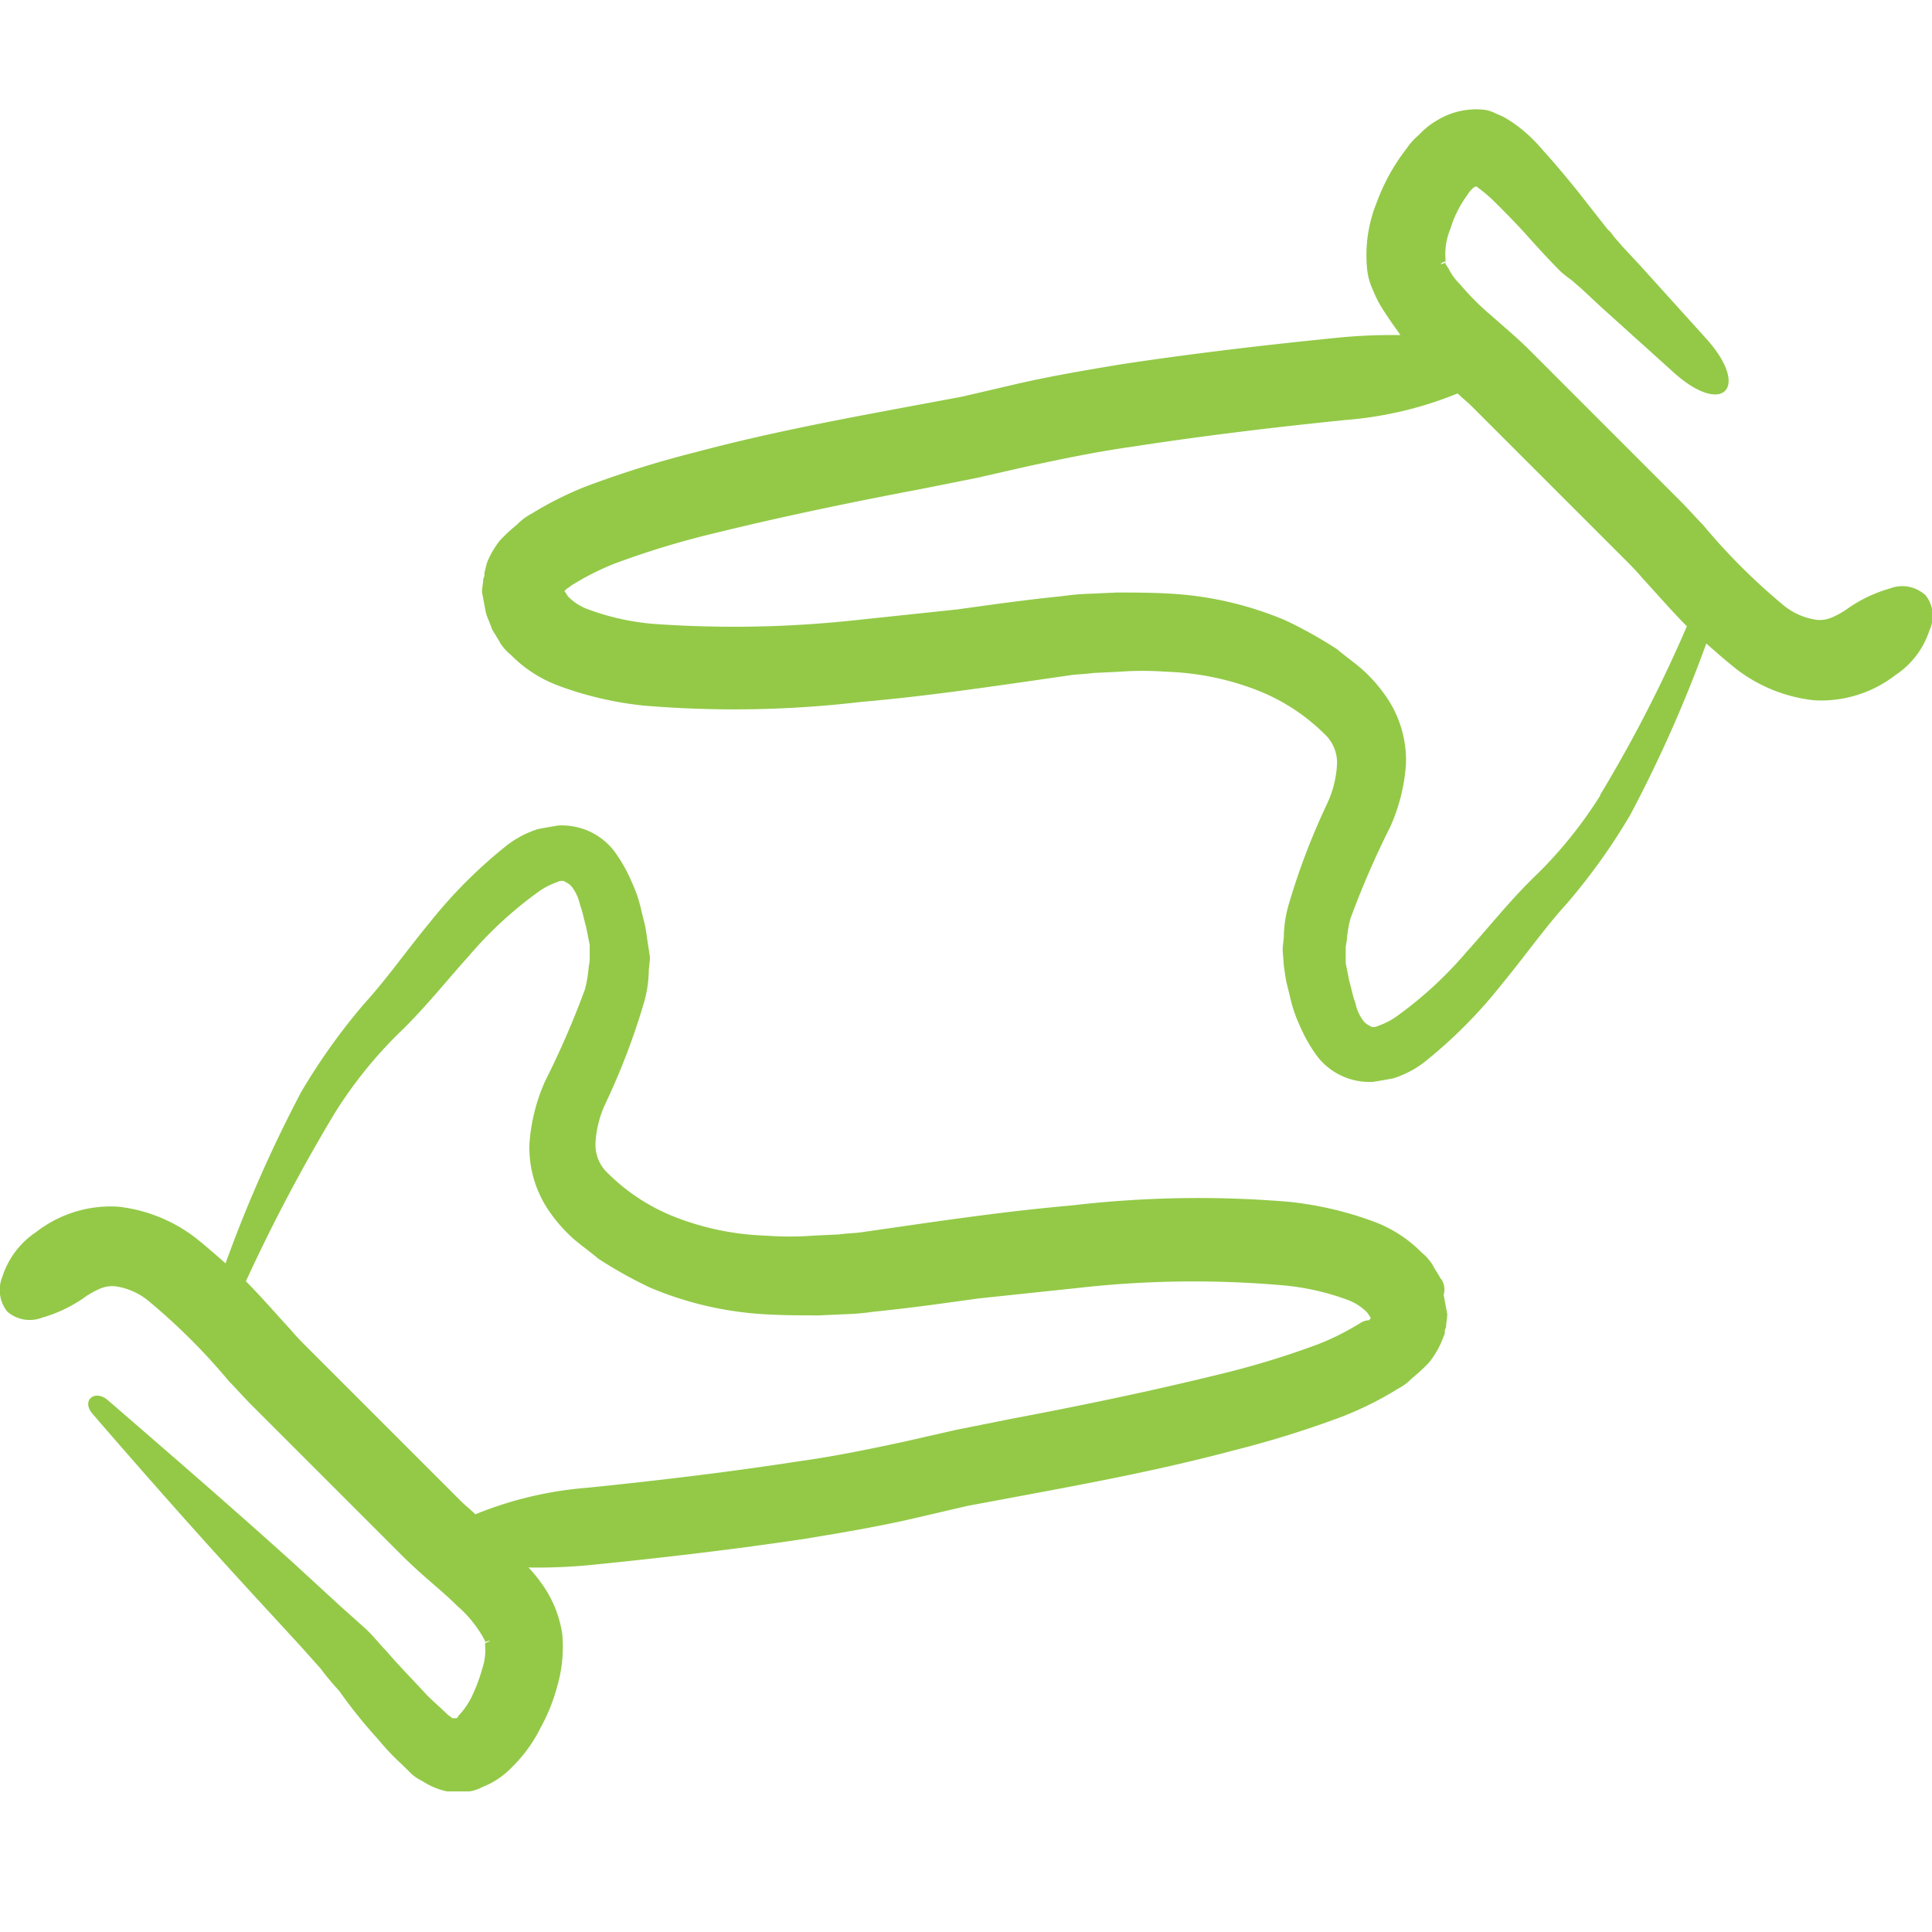 <svg xmlns="http://www.w3.org/2000/svg" xmlns:xlink="http://www.w3.org/1999/xlink" width="80.001" height="80" viewBox="0 0 80.001 80">
  <defs>
    <clipPath id="clip-path">
      <rect id="Rectangle_61" data-name="Rectangle 61" width="80" height="69.654" fill="#93c947"/>
    </clipPath>
  </defs>
  <g id="icon" transform="translate(-0.001)">
    <rect id="icon_area" data-name="icon area" width="80" height="80" transform="translate(0.002)" fill="none"/>
    <g id="Group_125" data-name="Group 125" transform="translate(0.001 4.526)">
      <g id="Group_124" data-name="Group 124" clip-path="url(#clip-path)">
        <path id="Path_148" data-name="Path 148" d="M59.663,48.436c-.1-.2-.25-.4-.349-.6a2.146,2.146,0,0,0-.449-.5,5.429,5.429,0,0,0-1.9-1.248,14.377,14.377,0,0,0-3.595-.849,44.87,44.87,0,0,0-8.986.15c-2.9.25-5.841.7-8.637,1.1-.3.05-.649.05-1,.1l-1.048.05a13.328,13.328,0,0,1-2,0,11.322,11.322,0,0,1-3.694-.749,8.19,8.19,0,0,1-2.946-1.947,1.62,1.62,0,0,1-.4-1.148,4.392,4.392,0,0,1,.4-1.6A28.46,28.46,0,0,0,26.663,37a5.019,5.019,0,0,0,.2-1.248c0-.2.05-.449.05-.649l-.1-.649-.05-.349-.05-.3-.15-.6a5.629,5.629,0,0,0-.4-1.2,6.413,6.413,0,0,0-.7-1.248,2.727,2.727,0,0,0-1.448-1,2.764,2.764,0,0,0-.9-.1c-.3.05-.6.1-.849.15a4.2,4.2,0,0,0-1.248.649,19.929,19.929,0,0,0-3.245,3.245c-.949,1.148-1.747,2.3-2.7,3.345a25.592,25.592,0,0,0-2.6,3.644A55.771,55.771,0,0,0,9.34,47.787c-.4-.349-.849-.749-1.3-1.1A6.429,6.429,0,0,0,4.9,45.441,5.025,5.025,0,0,0,1.5,46.489,3.5,3.5,0,0,0,.1,48.336a1.436,1.436,0,0,0,.2,1.448,1.414,1.414,0,0,0,1.448.25,5.846,5.846,0,0,0,1.7-.8,3.474,3.474,0,0,1,.7-.4,1.266,1.266,0,0,1,.6-.1,2.771,2.771,0,0,1,1.448.649A25.6,25.6,0,0,1,9.49,52.68c.3.3.6.649.9.949l.9.9,1.8,1.8,3.545,3.545c.849.849,1.648,1.448,2.3,2.1a4.843,4.843,0,0,1,.849.949,4.605,4.605,0,0,1,.25.4l.05.1v.05c-.15.05.25-.1.2-.05l-.1.05-.1.05v.05a2.326,2.326,0,0,1-.1.949,7.126,7.126,0,0,1-.4,1.1,3.129,3.129,0,0,1-.6.9c-.05.1-.05.1-.15.1h-.1l-.2-.15c-.25-.25-.549-.5-.849-.8-.549-.6-1.148-1.2-1.7-1.847-.3-.3-.549-.649-.949-1l-.949-.849-1.9-1.747c-2.546-2.3-5.142-4.543-7.738-6.79-.549-.449-1.1.05-.6.6,2.247,2.6,4.493,5.142,6.84,7.688l1.747,1.9.849.949a10.158,10.158,0,0,0,.749.9,21.116,21.116,0,0,0,1.647,2.047,9.665,9.665,0,0,0,1,1.048l.3.3a1.793,1.793,0,0,0,.5.349,3.009,3.009,0,0,0,1.1.449h.7a1.625,1.625,0,0,0,.7-.2,3.365,3.365,0,0,0,1.2-.8,6.016,6.016,0,0,0,1.2-1.647,7.52,7.52,0,0,0,.7-1.747,5.831,5.831,0,0,0,.2-2.147,4.789,4.789,0,0,0-.9-2.147,5.288,5.288,0,0,0-.5-.6,22.575,22.575,0,0,0,2.546-.1c3-.3,5.991-.649,8.986-1.1,1.5-.25,3-.5,4.493-.849l2.147-.5,2.147-.4c2.946-.549,5.891-1.1,8.887-1.9a41.993,41.993,0,0,0,4.493-1.4,14.068,14.068,0,0,0,2.3-1.148,2.347,2.347,0,0,0,.6-.449,7.125,7.125,0,0,0,.7-.649,3.615,3.615,0,0,0,.549-.949l.1-.25a.374.374,0,0,1,.05-.25c0-.2.05-.349.05-.549l-.15-.8a.764.764,0,0,0-.1-.649m-3.395,1.847a10.755,10.755,0,0,1-1.7.849,35.449,35.449,0,0,1-4.094,1.248c-2.846.7-5.741,1.3-8.637,1.847l-2.247.449-2.2.5c-1.4.3-2.846.6-4.293.8-2.9.449-5.841.8-8.787,1.1a15.458,15.458,0,0,0-4.643,1.1c-.2-.2-.4-.349-.6-.549L15.53,54.078l-1.8-1.8-.9-.9c-.3-.3-.549-.549-.8-.849-.6-.649-1.2-1.348-1.847-2a71.1,71.1,0,0,1,3.694-6.989,18.068,18.068,0,0,1,2.6-3.245c1.1-1.048,2-2.2,2.946-3.245a16.218,16.218,0,0,1,2.946-2.7,3.029,3.029,0,0,1,.7-.349.377.377,0,0,1,.2-.05.183.183,0,0,1,.15.05.665.665,0,0,1,.3.25,1.833,1.833,0,0,1,.3.7c.1.25.15.549.25.9l.1.5.05.25v.6c0,.15-.05.3-.05.4a5.044,5.044,0,0,1-.15.849,36.53,36.53,0,0,1-1.647,3.794,7.61,7.61,0,0,0-.649,2.6,4.64,4.64,0,0,0,.9,2.9,6.215,6.215,0,0,0,.949,1.048c.349.3.649.5,1,.8a18.088,18.088,0,0,0,2.147,1.2,14.28,14.28,0,0,0,4.693,1.1c.8.05,1.548.05,2.3.05l1.1-.05a9.748,9.748,0,0,0,1.148-.1c1.5-.15,2.9-.349,4.343-.549,1.4-.15,2.846-.3,4.244-.449a42.392,42.392,0,0,1,8.337-.1,10.223,10.223,0,0,1,2.7.6,2.2,2.2,0,0,1,.8.5c.1.1.15.25.2.25,0-.05,0,0-.1.1a.664.664,0,0,0-.4.15m23.414-30.2a1.414,1.414,0,0,0-1.448-.25,5.846,5.846,0,0,0-1.7.8,3.474,3.474,0,0,1-.7.4,1.266,1.266,0,0,1-.6.1,2.771,2.771,0,0,1-1.448-.649,25.6,25.6,0,0,1-3.295-3.3c-.3-.3-.6-.649-.9-.949l-.9-.9-1.8-1.8L63.358,9.994c-.549-.549-1.1-1-1.6-1.448a10.606,10.606,0,0,1-1.3-1.3,2.347,2.347,0,0,1-.449-.6c-.05-.1-.1-.15-.15-.25V6.35c.15-.05-.25.1-.2.05l.05-.05.15-.05V6.25a2.722,2.722,0,0,1,.2-1.3,4.591,4.591,0,0,1,.7-1.4,1.089,1.089,0,0,1,.2-.25l.05-.05a.174.174,0,0,1,.1-.05c.05,0,.05,0,.1.05a6.323,6.323,0,0,1,.649.549c.449.449.9.9,1.348,1.4s.9,1,1.448,1.548l.25.2.2.15.4.349.749.7L69.3,10.893c2.047,1.847,3.2.649,1.348-1.4L67.9,6.45,67.2,5.7l-.349-.4-.15-.2-.15-.15L65.3,3.355c-.449-.549-.9-1.1-1.4-1.647a6.8,6.8,0,0,0-.849-.849,5.525,5.525,0,0,0-.8-.549l-.449-.2a1.458,1.458,0,0,0-.449-.1,3.087,3.087,0,0,0-1.847.449,3.04,3.04,0,0,0-.749.6,2.617,2.617,0,0,0-.5.549,8.3,8.3,0,0,0-1.248,2.247,5.81,5.81,0,0,0-.4,2.746,2.666,2.666,0,0,0,.25.9,4.565,4.565,0,0,0,.349.7c.25.4.5.749.749,1.1a.049.049,0,0,0,.05.05,22.574,22.574,0,0,0-2.546.1c-3,.3-5.991.649-8.986,1.1-1.5.25-3,.5-4.493.849l-2.147.5-2.147.4c-2.946.549-5.891,1.1-8.887,1.9a41.993,41.993,0,0,0-4.493,1.4,14.068,14.068,0,0,0-2.3,1.148,2.347,2.347,0,0,0-.6.449,7.124,7.124,0,0,0-.7.649,3.615,3.615,0,0,0-.549.949l-.1.4a.374.374,0,0,1-.05.25c0,.2-.05.349-.05.549l.15.8c.05.25.2.5.25.7.1.2.25.4.349.6a2.146,2.146,0,0,0,.449.5,5.429,5.429,0,0,0,1.9,1.248,14.377,14.377,0,0,0,3.595.849,44.871,44.871,0,0,0,8.986-.15c2.9-.25,5.841-.7,8.637-1.1.3-.05.649-.05,1-.1l1.048-.05a13.327,13.327,0,0,1,2,0,11.322,11.322,0,0,1,3.694.749,8.19,8.19,0,0,1,2.946,1.947,1.62,1.62,0,0,1,.4,1.148,4.392,4.392,0,0,1-.4,1.6,28.46,28.46,0,0,0-1.6,4.194,5.019,5.019,0,0,0-.2,1.248c0,.2-.05.449-.05.649l.05.649.05.349.05.3.15.6a5.629,5.629,0,0,0,.4,1.2,6.414,6.414,0,0,0,.7,1.248,2.727,2.727,0,0,0,1.448,1,2.764,2.764,0,0,0,.9.1c.3-.05.6-.1.849-.15a4.2,4.2,0,0,0,1.248-.649A19.929,19.929,0,0,0,62.21,36.2c.949-1.148,1.747-2.3,2.7-3.345a25.592,25.592,0,0,0,2.6-3.644,55.769,55.769,0,0,0,3.145-7.089c.4.349.849.749,1.3,1.1a6.428,6.428,0,0,0,3.145,1.248,5.025,5.025,0,0,0,3.395-1.048,3.5,3.5,0,0,0,1.4-1.847,1.379,1.379,0,0,0-.2-1.5m-13.43,8.337a18.068,18.068,0,0,1-2.6,3.245c-1.1,1.048-2,2.2-2.946,3.245a16.218,16.218,0,0,1-2.946,2.7,3.029,3.029,0,0,1-.7.349.377.377,0,0,1-.2.05.183.183,0,0,1-.15-.05.666.666,0,0,1-.3-.25,1.833,1.833,0,0,1-.3-.7c-.1-.25-.15-.549-.25-.9l-.1-.5-.05-.25v-.6c0-.15.05-.3.05-.4a5.044,5.044,0,0,1,.15-.849,36.53,36.53,0,0,1,1.647-3.794,7.61,7.61,0,0,0,.649-2.6,4.64,4.64,0,0,0-.9-2.9,6.215,6.215,0,0,0-.949-1.048c-.349-.3-.649-.5-1-.8a18.087,18.087,0,0,0-2.147-1.2,14.279,14.279,0,0,0-4.693-1.1c-.8-.05-1.548-.05-2.3-.05l-1.1.05a9.748,9.748,0,0,0-1.148.1c-1.5.15-2.9.349-4.343.549-1.4.15-2.846.3-4.244.449a46.846,46.846,0,0,1-8.337.15,10.223,10.223,0,0,1-2.7-.6,2.2,2.2,0,0,1-.8-.5c-.1-.1-.15-.25-.2-.25,0,.05,0,0,.1-.1.1-.05.2-.15.3-.2a10.754,10.754,0,0,1,1.7-.849,35.449,35.449,0,0,1,4.094-1.248c2.846-.7,5.741-1.3,8.637-1.847l2.247-.449,2.2-.5c1.4-.3,2.846-.6,4.293-.8,2.9-.449,5.841-.8,8.787-1.1a15.458,15.458,0,0,0,4.643-1.1c.2.2.4.349.6.549l3.545,3.545,1.8,1.8.9.9c.3.3.549.549.8.849.6.649,1.2,1.348,1.847,2a57.628,57.628,0,0,1-3.595,6.989" transform="translate(0 0)" fill="#93c947"/>
      </g>
    </g>
  </g>
</svg>
